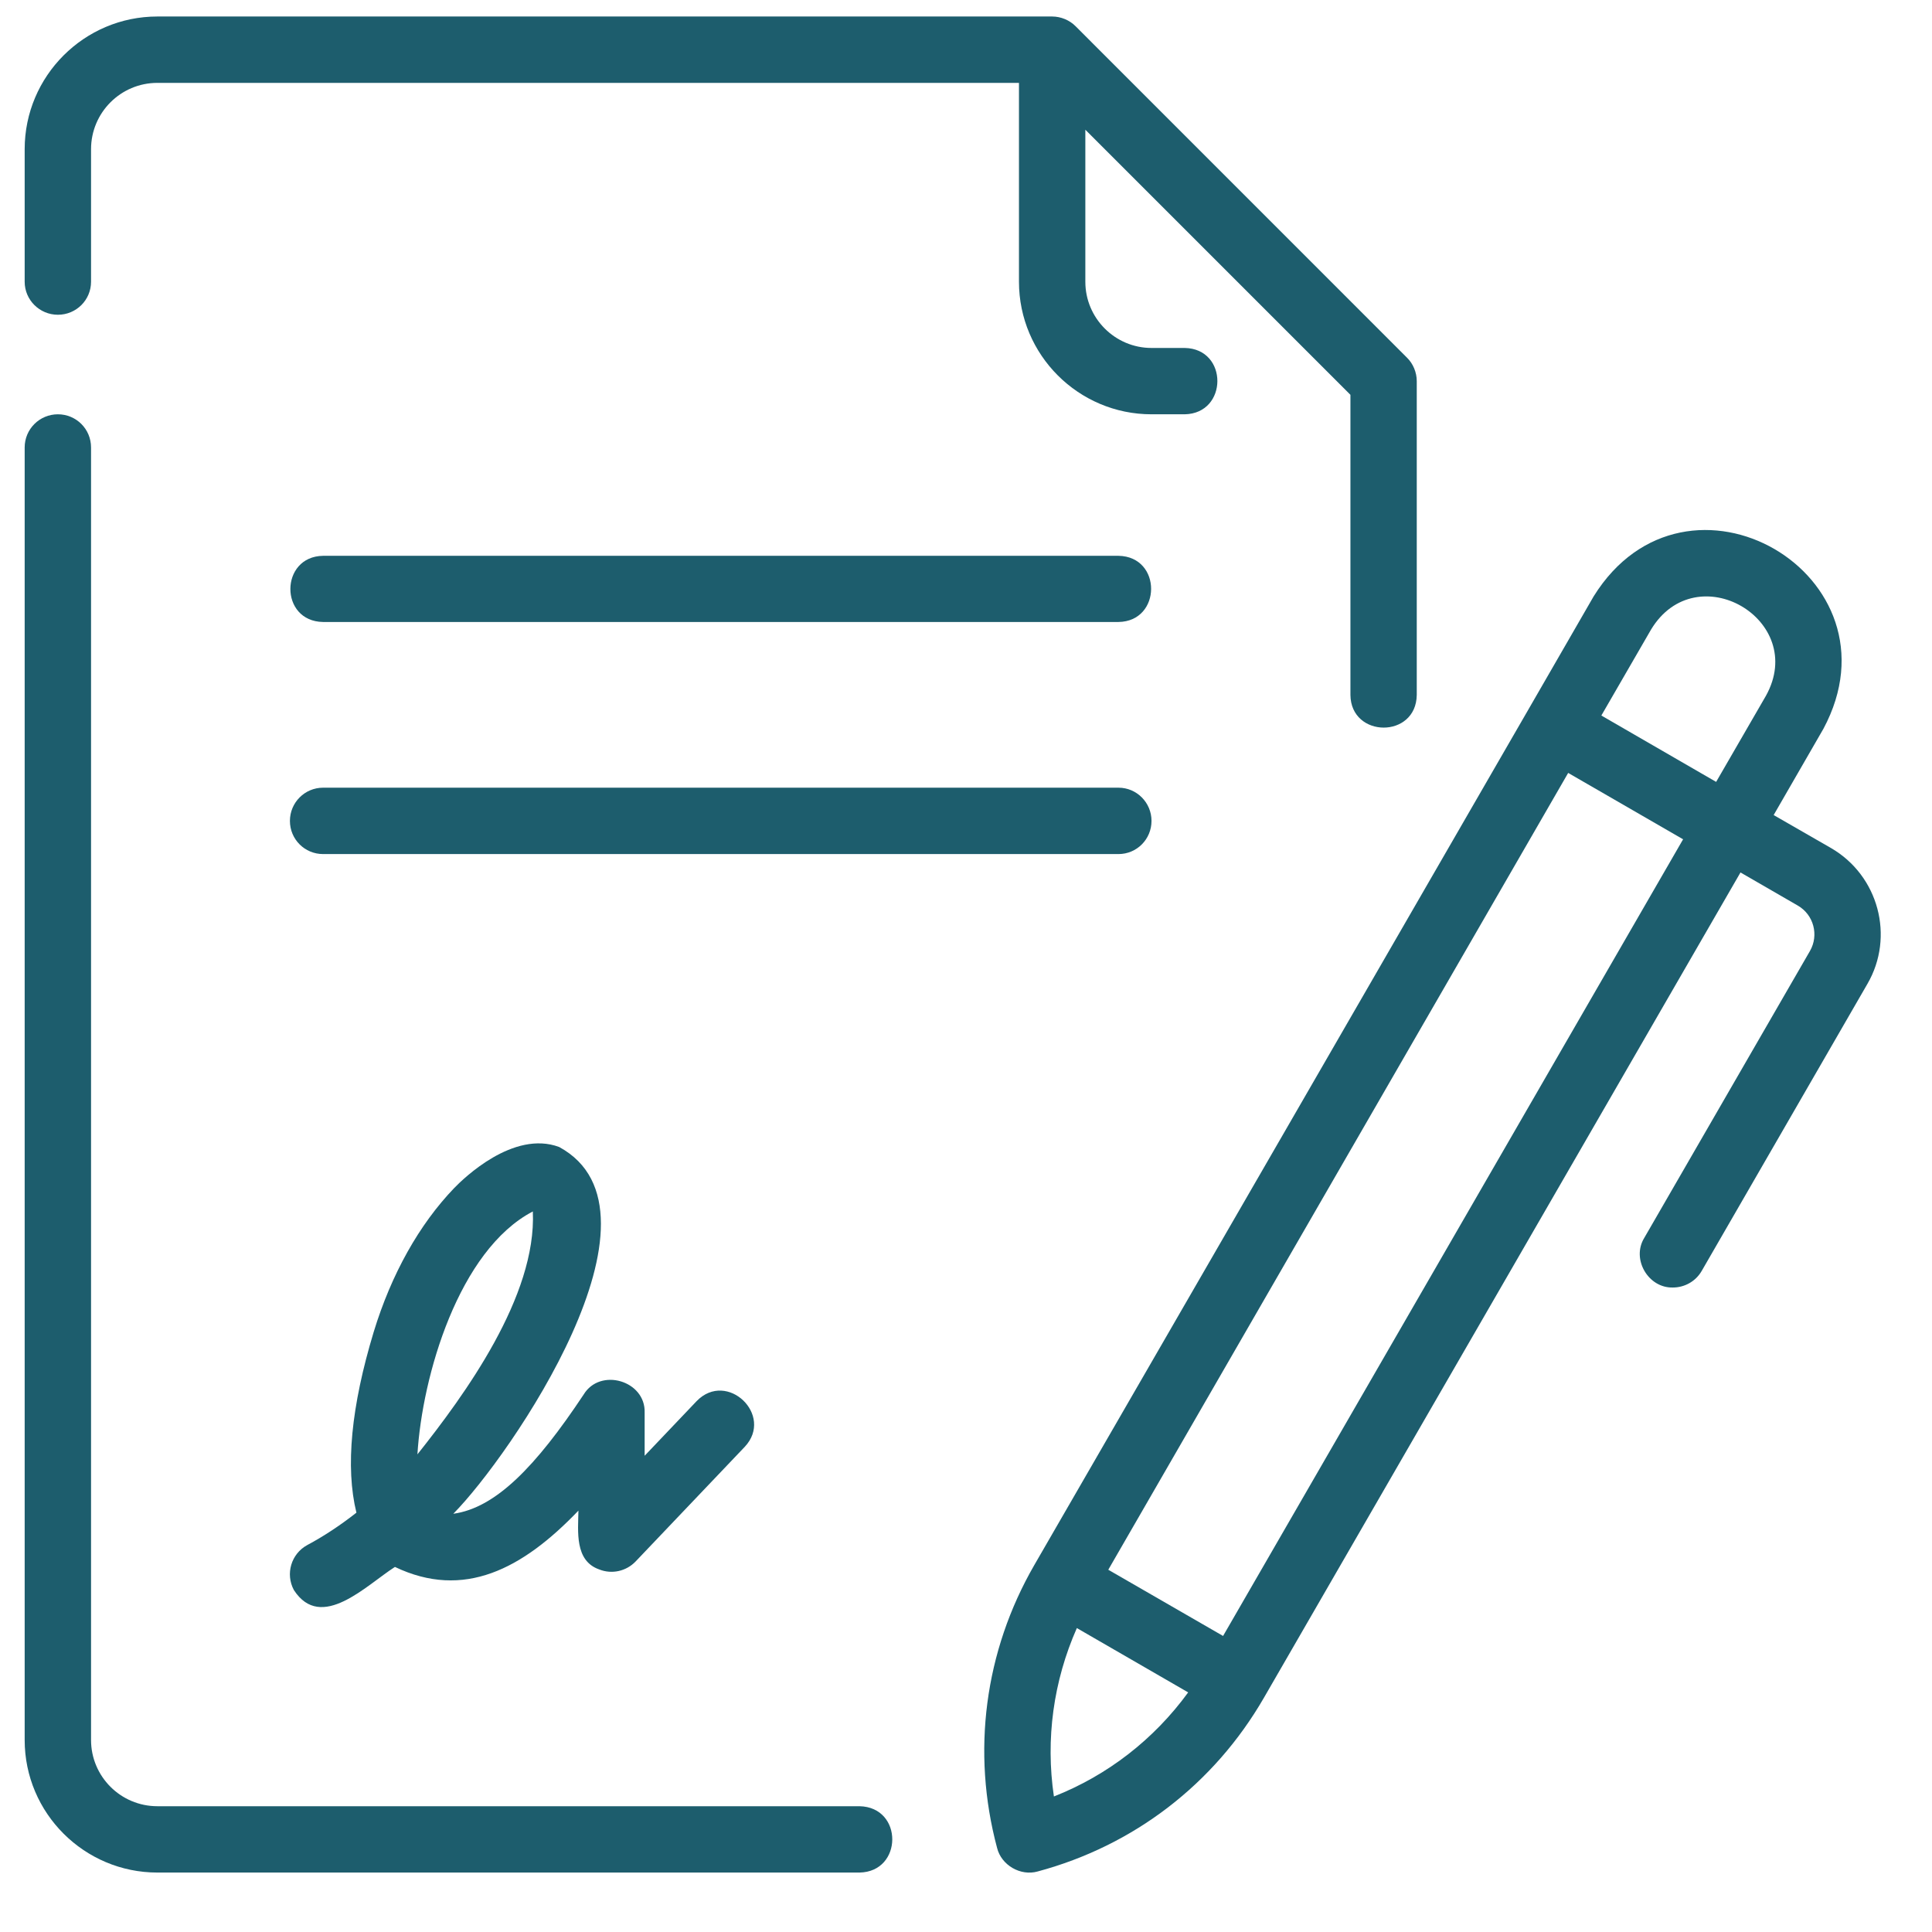 <?xml version="1.0" encoding="UTF-8"?> <svg xmlns="http://www.w3.org/2000/svg" xmlns:xlink="http://www.w3.org/1999/xlink" width="64" zoomAndPan="magnify" viewBox="0 0 48 48" height="64" preserveAspectRatio="xMidYMid meet" version="1.0"><defs><clipPath id="ff3dc2cf7b"><path d="M 0.488 10 L 23 10 L 23 46.695 L 0.488 46.695 Z M 0.488 10 " clip-rule="nonzero"></path></clipPath><clipPath id="4958cda747"><path d="M 0.488 0.41 L 36 0.41 L 36 19 L 0.488 19 Z M 0.488 0.41 " clip-rule="nonzero"></path></clipPath><clipPath id="701588fe40"><path d="M 24 13 L 47 13 L 47 46.695 L 24 46.695 Z M 24 13 " clip-rule="nonzero"></path></clipPath></defs><g clip-path="url(#ff3dc2cf7b)"><path fill="#1d5d6d" d="M 21.355 44.875 L 3.91 44.875 C 3 44.875 2.262 44.137 2.262 43.23 L 2.262 11.117 C 2.262 10.66 1.895 10.293 1.438 10.293 C 0.984 10.293 0.613 10.66 0.613 11.117 L 0.613 43.23 C 0.613 45.047 2.094 46.523 3.91 46.523 L 21.355 46.523 C 22.434 46.504 22.445 44.898 21.355 44.875 Z M 21.355 44.875 " fill-opacity="1" fill-rule="nonzero"></path></g><g clip-path="url(#4958cda747)"><path fill="#1d5d6d" d="M 1.438 7.82 C 1.895 7.82 2.262 7.453 2.262 7 L 2.262 3.707 C 2.262 2.797 3 2.059 3.91 2.059 L 25.316 2.059 L 25.316 7 C 25.316 8.816 26.793 10.293 28.609 10.293 L 29.434 10.293 C 30.512 10.273 30.52 8.664 29.434 8.645 C 29.434 8.645 28.609 8.645 28.609 8.645 C 27.703 8.645 26.965 7.906 26.965 7 L 26.965 3.223 L 33.551 9.809 L 33.551 17.266 C 33.562 18.34 35.184 18.355 35.199 17.266 C 35.199 17.266 35.199 9.469 35.199 9.469 C 35.199 9.254 35.109 9.035 34.957 8.887 L 26.723 0.652 C 26.574 0.5 26.355 0.41 26.141 0.41 L 3.91 0.41 C 2.094 0.41 0.613 1.887 0.613 3.707 L 0.613 7 C 0.613 7.453 0.984 7.82 1.438 7.82 Z M 1.438 7.82 " fill-opacity="1" fill-rule="nonzero"></path></g><path fill="#1d5d6d" d="M 27.789 13.809 L 8.027 13.809 C 6.949 13.824 6.938 15.438 8.027 15.453 C 8.027 15.453 27.789 15.453 27.789 15.453 C 28.863 15.438 28.875 13.828 27.789 13.809 Z M 27.789 13.809 " fill-opacity="1" fill-rule="nonzero"></path><path fill="#1d5d6d" d="M 28.609 20.395 C 28.609 19.941 28.242 19.57 27.789 19.57 L 8.027 19.57 C 7.57 19.57 7.203 19.941 7.203 20.395 C 7.203 20.852 7.57 21.219 8.027 21.219 L 27.789 21.219 C 28.242 21.219 28.609 20.852 28.609 20.395 Z M 28.609 20.395 " fill-opacity="1" fill-rule="nonzero"></path><path fill="#1d5d6d" d="M 14.887 38.992 C 15.199 39.117 15.555 39.039 15.789 38.797 L 18.504 35.945 C 19.238 35.16 18.062 34.035 17.309 34.809 C 17.309 34.809 16.016 36.168 16.016 36.168 L 16.016 35.098 C 16.043 34.301 14.91 33.969 14.5 34.648 C 13.309 36.441 12.312 37.465 11.262 37.609 C 12.664 36.195 16.859 30.105 13.891 28.496 C 12.754 28.074 11.52 29.273 11.285 29.516 C 10.414 30.422 9.723 31.656 9.285 33.09 C 8.723 34.945 8.578 36.453 8.855 37.582 C 8.461 37.891 8.051 38.164 7.633 38.387 C 7.234 38.605 7.086 39.102 7.301 39.504 C 7.98 40.551 9.102 39.383 9.812 38.93 C 11.52 39.746 12.977 38.988 14.371 37.531 C 14.363 38.047 14.273 38.777 14.887 38.992 Z M 10.371 36.133 C 10.488 34.188 11.395 31.062 13.238 30.098 C 13.336 32.203 11.543 34.66 10.371 36.133 Z M 10.371 36.133 " fill-opacity="1" fill-rule="nonzero"></path><g clip-path="url(#701588fe40)"><path fill="#1d5d6d" d="M 45.492 21.07 L 44.066 20.25 L 45.301 18.109 C 47.355 14.281 41.898 11.113 39.594 14.816 C 39.594 14.816 37.949 17.668 37.949 17.668 C 37.949 17.668 25.699 38.887 25.695 38.887 C 24.461 41.027 24.133 43.523 24.773 45.914 C 24.879 46.34 25.355 46.617 25.781 46.496 C 28.168 45.855 30.164 44.324 31.402 42.18 L 43.242 21.676 L 44.668 22.5 C 45.059 22.727 45.195 23.23 44.969 23.625 L 40.852 30.754 C 40.527 31.281 40.949 32.004 41.562 31.988 C 41.848 31.988 42.125 31.84 42.277 31.578 L 46.395 24.445 C 47.078 23.27 46.672 21.754 45.492 21.07 Z M 41.02 15.641 C 42.145 13.781 44.922 15.398 43.875 17.285 C 43.875 17.285 42.637 19.426 42.637 19.426 L 39.785 17.777 Z M 26.184 44.633 C 25.973 43.207 26.172 41.766 26.754 40.449 L 29.52 42.047 C 28.672 43.211 27.523 44.105 26.184 44.633 Z M 30.387 40.645 L 27.535 39 L 38.961 19.203 L 41.816 20.852 Z M 30.387 40.645 " fill-opacity="1" fill-rule="nonzero"></path></g></svg> 